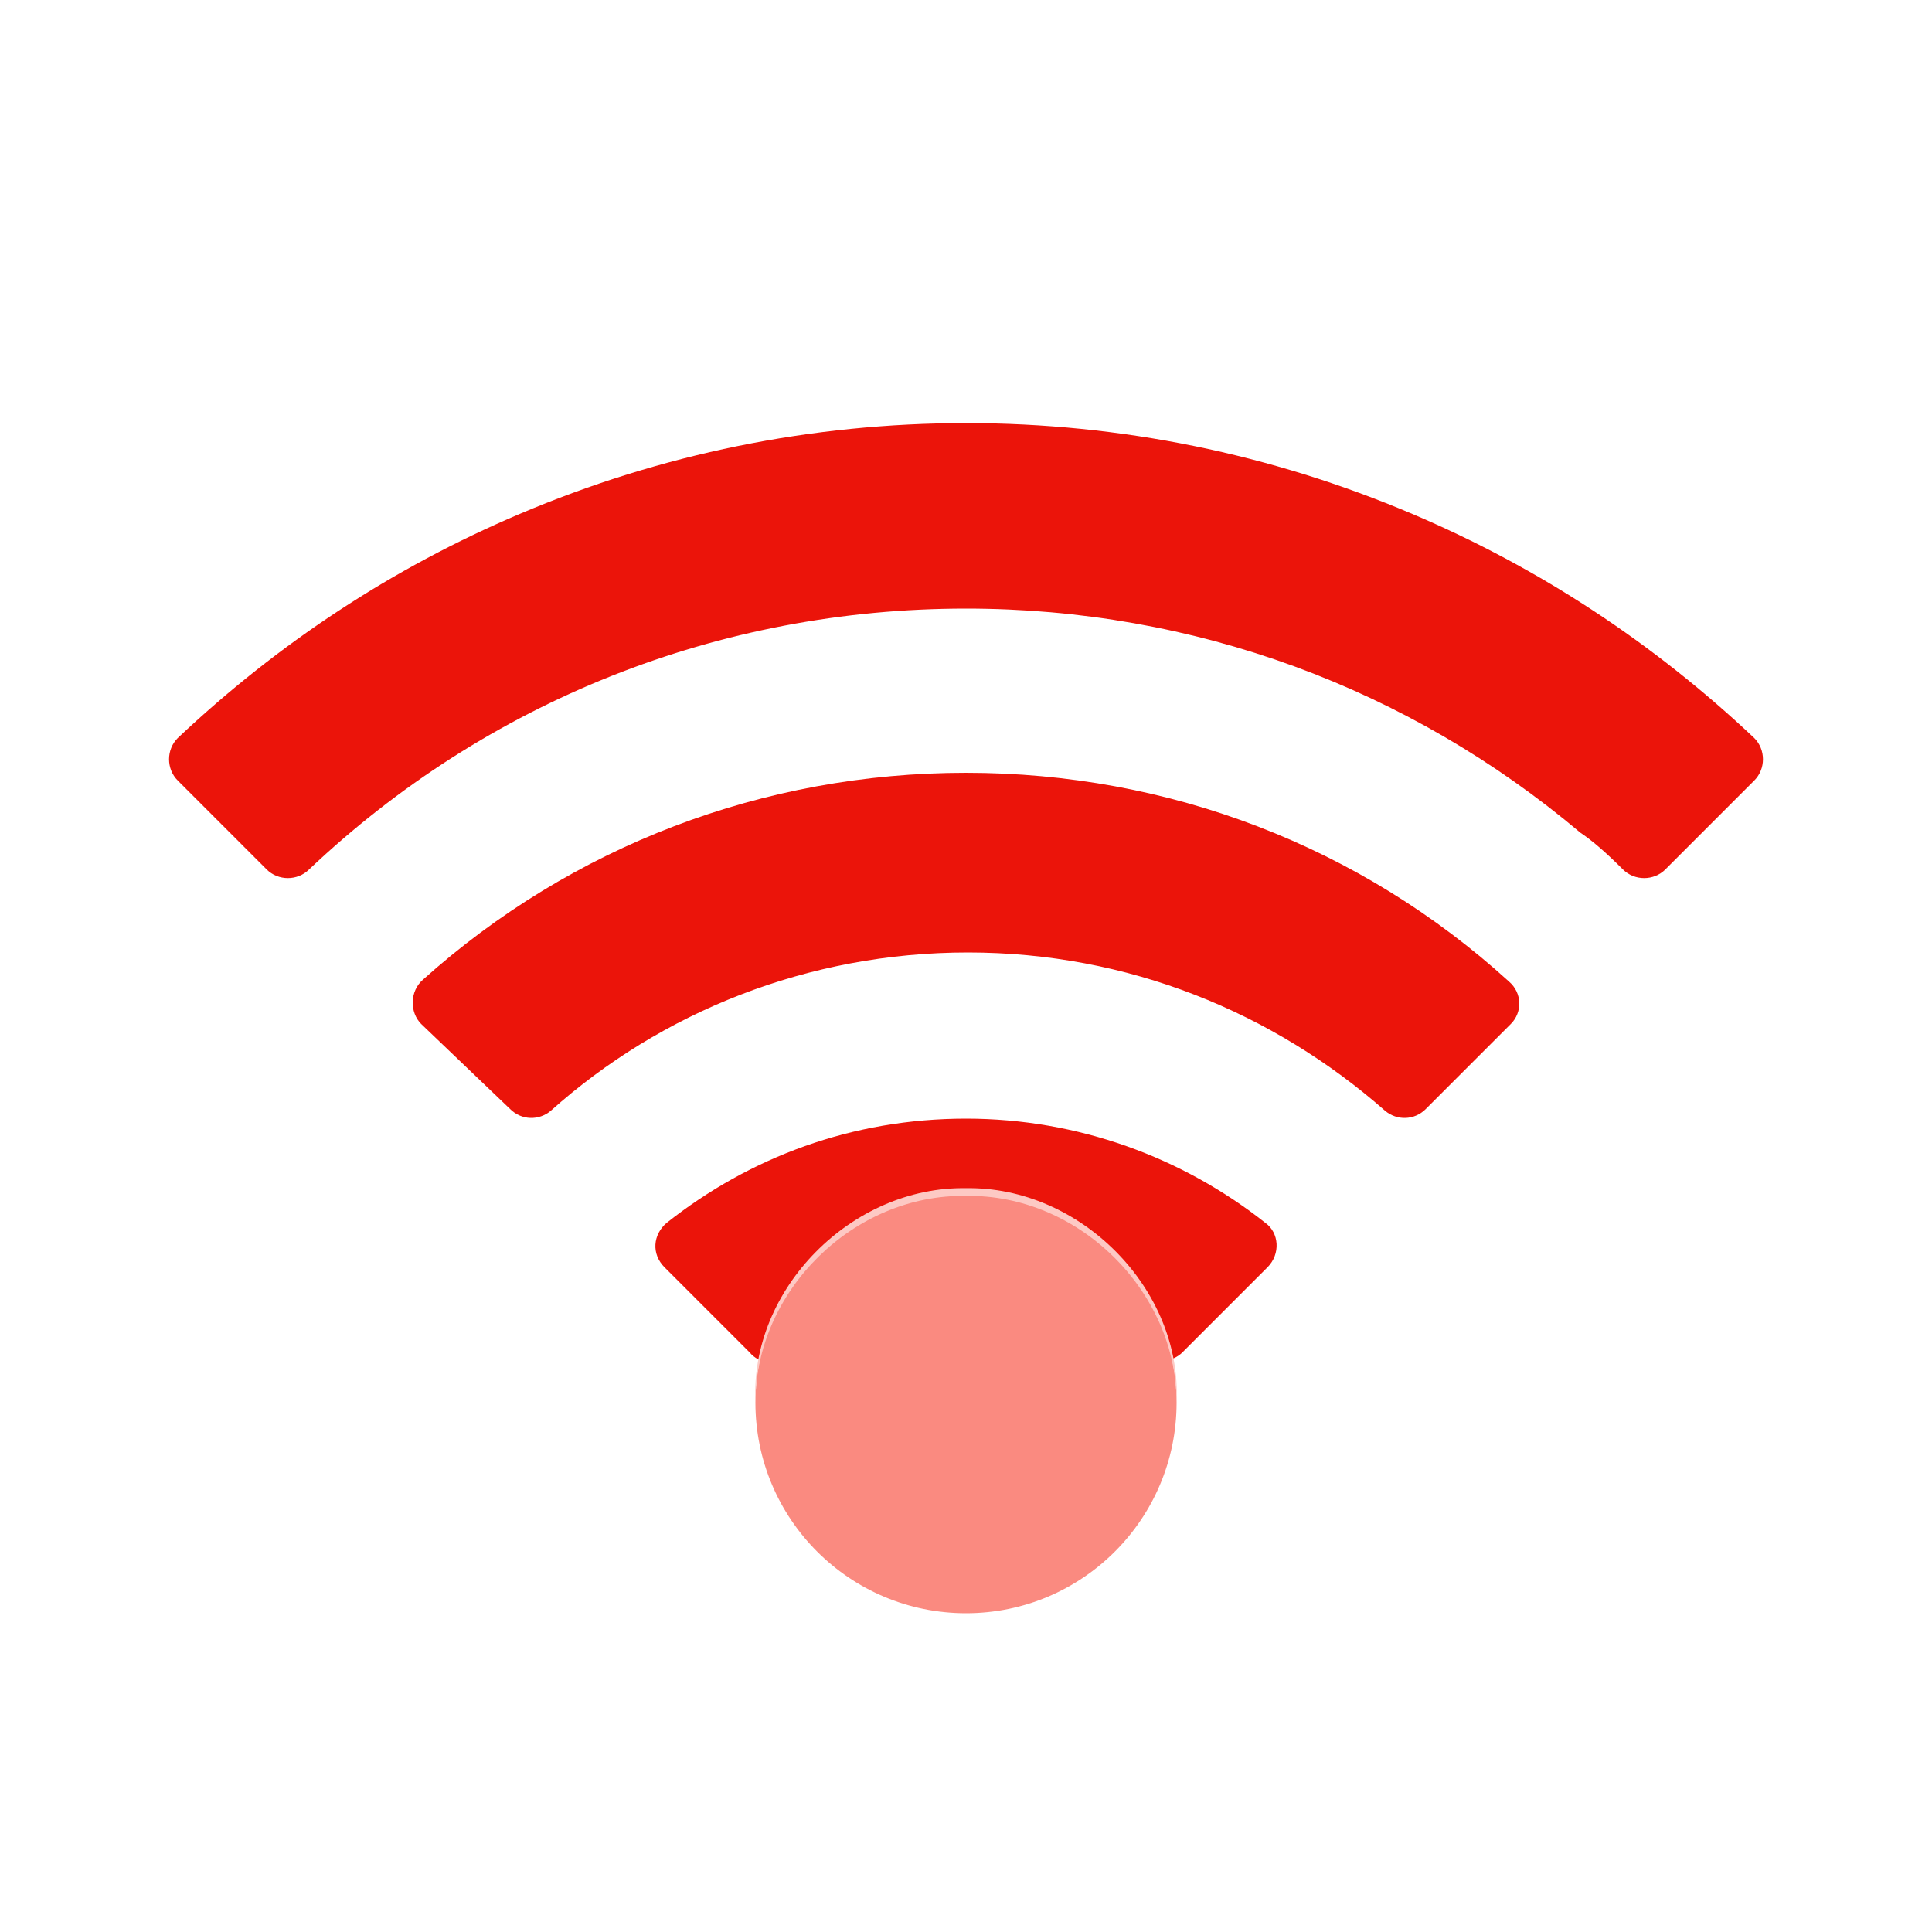 <?xml version="1.0" encoding="utf-8"?>
<!-- Generator: Adobe Illustrator 27.9.0, SVG Export Plug-In . SVG Version: 6.00 Build 0)  -->
<svg version="1.1" id="Layer_1" xmlns="http://www.w3.org/2000/svg" xmlns:xlink="http://www.w3.org/1999/xlink" x="0px" y="0px"
	 width="100px" height="100px" viewBox="0 0 100 100" style="enable-background:new 0 0 100 100;" xml:space="preserve">
<style type="text/css">
	.st0{fill:#EB140A;}
	.st1{fill:#FA8A80;}
	.st2{clip-path:url(#SVGID_00000073722451865710773940000006265049697492559259_);}
	.st3{fill:#FDC9C4;}
	.st4{fill:none;}
</style>
<g>
	<g>
		<path class="st0" d="M90.8,40.4L86.2,45c-0.6,0.6-1.6,0.6-2.2,0c-0.9-0.9-1.6-1.5-2.2-1.9c-8.9-7.5-20-11.6-31.8-11.6
			c-12.8,0-24.8,4.8-34,13.5c-0.6,0.6-1.6,0.6-2.2,0l-4.6-4.6c-0.6-0.6-0.6-1.6,0-2.2c5.2-4.9,11.1-8.8,17.7-11.6
			c7.3-3.1,15.1-4.7,23.1-4.7s15.8,1.6,23.1,4.7c6.6,2.8,12.5,6.7,17.7,11.6C91.4,38.8,91.4,39.8,90.8,40.4z"/>
		<path class="st0" d="M65.6,65.6L61.2,70c-0.5,0.5-1.4,0.6-2,0.2c-2.6-1.9-5.7-3-9.2-3c-3.4,0-6.6,1.1-9.2,3
			c-0.6,0.5-1.5,0.4-2-0.2l-4.4-4.4c-0.7-0.7-0.6-1.7,0.1-2.3c4.3-3.4,9.6-5.4,15.5-5.4c5.8,0,11.2,2,15.5,5.4
			C66.2,63.8,66.3,64.9,65.6,65.6z"/>
		<path class="st0" d="M78.2,53l-4.4,4.4c-0.6,0.6-1.5,0.6-2.1,0.1c-5.8-5.1-13.3-8.2-21.6-8.2s-15.9,3.1-21.6,8.2
			C27.9,58,27,58,26.4,57.4L21.8,53c-0.6-0.6-0.6-1.7,0.1-2.3C29.6,43.8,39.5,40,50,40s20.4,3.8,28.1,10.8
			C78.8,51.4,78.8,52.4,78.2,53z"/>
		<g>
			<g>
				<circle class="st1" cx="50" cy="72.6" r="10.9"/>
			</g>
		</g>
		<g>
			<g>
				<defs>
					<circle id="SVGID_1_" cx="50" cy="72.6" r="10.9"/>
				</defs>
				<clipPath id="SVGID_00000125586730575332998640000009052842511428752772_">
					<use xlink:href="#SVGID_1_"  style="overflow:visible;"/>
				</clipPath>
				<g style="clip-path:url(#SVGID_00000125586730575332998640000009052842511428752772_);">
				</g>
			</g>
		</g>
		<path class="st3" d="M39.1,72.6c-0.3-5.9,5-11.2,10.9-11.1c5.9-0.1,11.2,5.2,10.9,11.1c0-5.8-5.1-10.8-10.9-10.7
			C44.2,61.8,39.1,66.8,39.1,72.6L39.1,72.6z"/>
	</g>
	<rect x="0.2" y="2.6" class="st4" width="99.5" height="99.5"/>
</g>
</svg>
